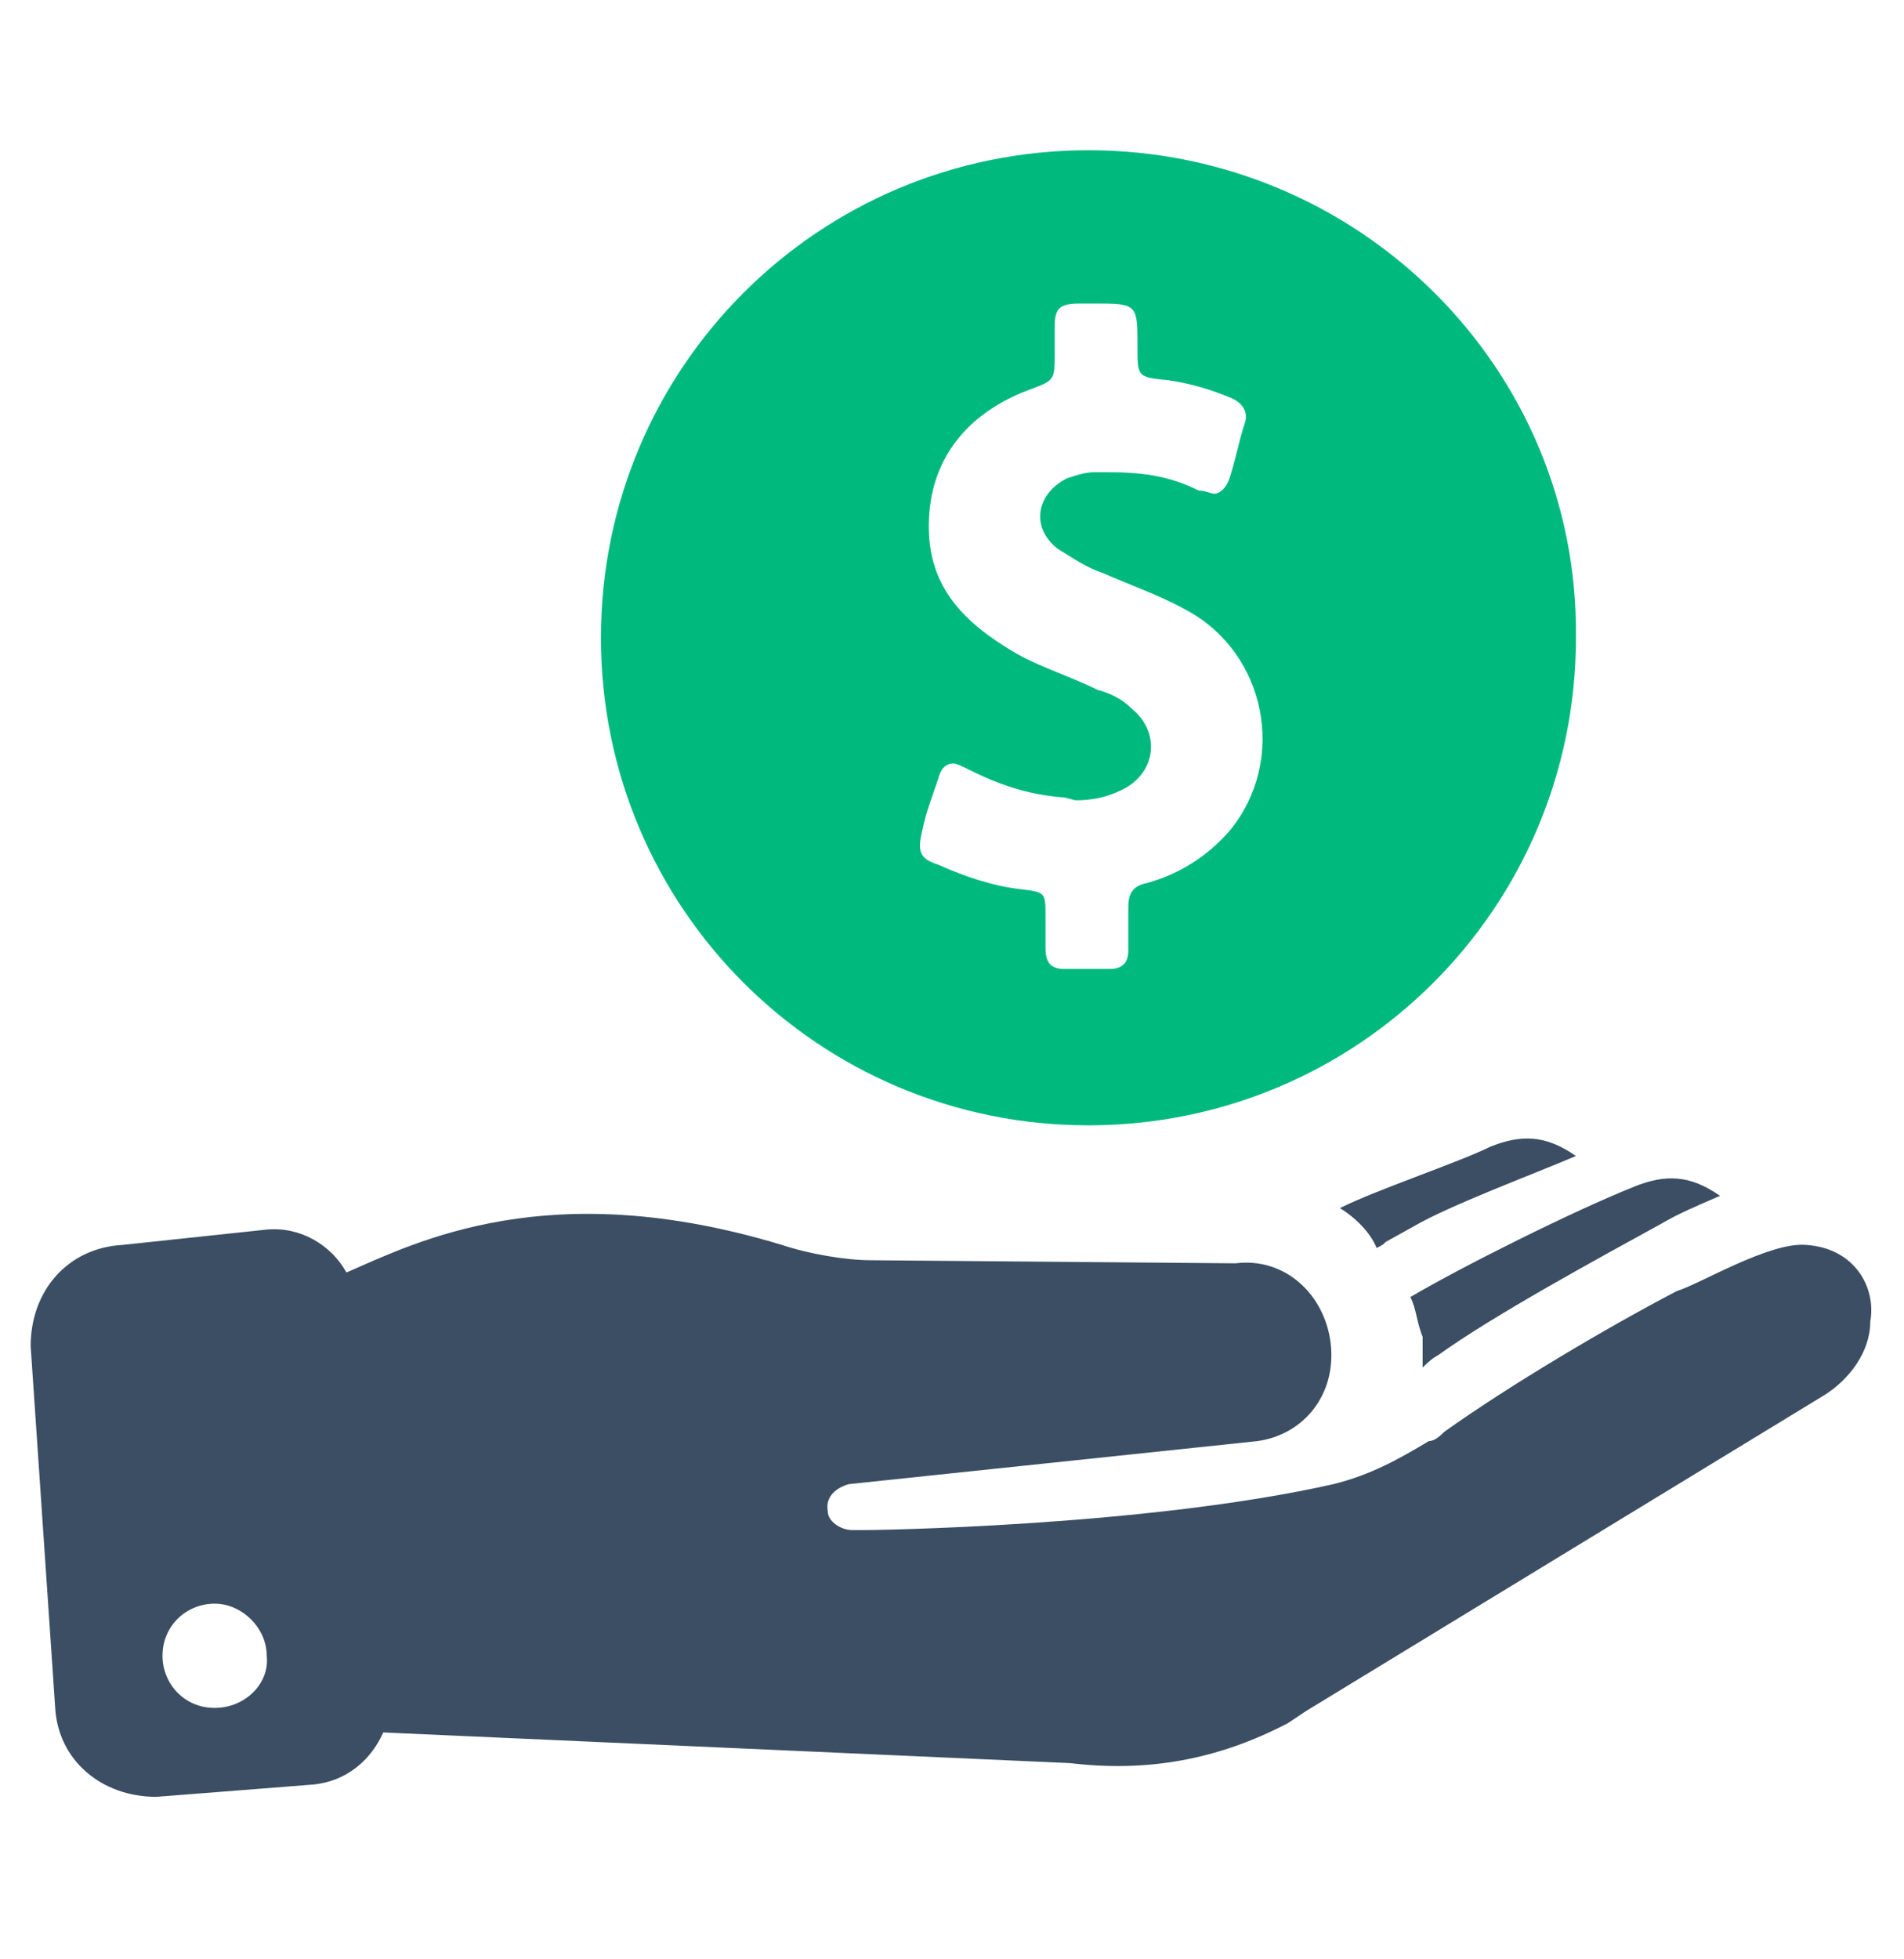 <?xml version="1.0" encoding="utf-8"?>
<!-- Generator: Adobe Illustrator 26.0.3, SVG Export Plug-In . SVG Version: 6.00 Build 0)  -->
<svg version="1.1" id="Layer_1" xmlns="http://www.w3.org/2000/svg" xmlns:xlink="http://www.w3.org/1999/xlink" x="0px" y="0px"
	 viewBox="0 0 62.1 63.9" style="enable-background:new 0 0 62.1 63.9;" xml:space="preserve">
<style type="text/css">
	.st0{fill:#3B4E63;}
	.st1{fill:#00BA7D;}
</style>
<path class="st0" d="M58.9,40.6c-1.2-0.1-3.5,1.3-4.2,1.5c-2.3,1.2-5.5,3.1-7.6,4.6c-0.1,0.1-0.3,0.3-0.5,0.3
	c-1,0.6-1.9,1.1-3.1,1.4c-6.2,1.4-15.2,1.5-15.2,1.5h-0.5c-0.4,0-0.8-0.3-0.8-0.6c-0.1-0.5,0.3-0.8,0.7-0.9l13.3-1.4
	c1.5-0.2,2.6-1.5,2.4-3.2c-0.2-1.6-1.5-2.8-3.1-2.6l-11.9-0.1c-0.8,0-2-0.2-2.9-0.5c-7.6-2.3-11.9-0.1-14.2,0.9
	c-0.5-0.9-1.5-1.5-2.6-1.4L4,40.6C2.2,40.7,1,42.1,1,43.9l0.8,11.8c0.1,1.7,1.5,2.9,3.3,2.9l5.1-0.4c1.1-0.1,1.9-0.8,2.3-1.7l22.4,1
	c2.5,0.3,4.8-0.1,7.1-1.3l0.6-0.4l16.9-10.3c0.8-0.5,1.5-1.4,1.5-2.4C61.2,42,60.5,40.7,58.9,40.6z M7,55.7c-1,0-1.7-0.8-1.7-1.7
	c0-1,0.8-1.7,1.7-1.7s1.7,0.8,1.7,1.7C8.8,54.9,8,55.7,7,55.7z M46,42.3c1.7-1,5.3-2.8,7.3-3.6c1-0.4,1.8-0.4,2.8,0.3
	c-0.7,0.3-1.4,0.6-1.9,0.9c-2,1.1-5.5,3-7.3,4.3c-0.2,0.1-0.4,0.3-0.5,0.4c0-0.3,0-0.6,0-1C46.2,43.1,46.2,42.7,46,42.3
	C46,42.4,46,42.3,46,42.3z M43.7,39.4c1.2-0.6,3.9-1.5,4.9-2c1-0.4,1.8-0.4,2.8,0.3c-1.4,0.6-4.1,1.6-5.3,2.3l-0.9,0.5
	c-0.1,0.1-0.1,0.1-0.3,0.2C44.7,40.2,44.2,39.7,43.7,39.4z"/>
<path class="st1" d="M35.5,4.9c-8.8,0-15.9,7.1-15.9,15.9s7.1,15.9,15.9,15.9s15.9-7.1,15.9-15.9C51.5,12,44.3,4.9,35.5,4.9z
	 M40.1,27.1c-0.7,0.8-1.6,1.4-2.7,1.7c-0.5,0.1-0.6,0.4-0.6,0.8s0,0.9,0,1.4c0,0.4-0.2,0.6-0.6,0.6c-0.3,0-0.5,0-0.8,0s-0.5,0-0.7,0
	c-0.5,0-0.6-0.3-0.6-0.7c0-0.3,0-0.7,0-1c0-0.8,0-0.8-0.8-0.9c-0.9-0.1-1.8-0.4-2.7-0.8C30,28,29.9,27.8,30.1,27
	c0.1-0.5,0.3-1,0.5-1.6c0.1-0.4,0.3-0.5,0.5-0.5c0.1,0,0.3,0.1,0.5,0.2c1,0.5,1.9,0.8,3,0.9c0.2,0,0.4,0.1,0.5,0.1
	c0.5,0,1-0.1,1.4-0.3c1.2-0.5,1.4-1.9,0.4-2.7c-0.3-0.3-0.7-0.5-1.1-0.6c-1-0.5-2.1-0.8-3-1.4c-1.6-1-2.6-2.2-2.5-4.2
	c0.1-2.1,1.4-3.5,3.3-4.2c0.8-0.3,0.8-0.3,0.8-1.2c0-0.3,0-0.6,0-0.8c0-0.6,0.1-0.8,0.8-0.8c0.1,0,0.1,0,0.2,0c0.1,0,0.3,0,0.4,0
	c0.1,0,0.1,0,0.1,0c1.2,0,1.2,0.1,1.2,1.4c0,1,0,1,1,1.1c0.7,0.1,1.4,0.3,2.1,0.6c0.4,0.2,0.5,0.5,0.4,0.8c-0.2,0.6-0.3,1.2-0.5,1.8
	c-0.1,0.3-0.3,0.5-0.5,0.5c-0.1,0-0.3-0.1-0.5-0.1c-1-0.5-1.9-0.6-3-0.6c-0.1,0-0.3,0-0.4,0c-0.3,0-0.6,0.1-0.9,0.2
	c-1,0.5-1.2,1.6-0.3,2.3c0.5,0.3,0.9,0.6,1.5,0.8c0.9,0.4,1.8,0.7,2.7,1.2C41.3,21.3,42,24.8,40.1,27.1z"/>
</svg>
